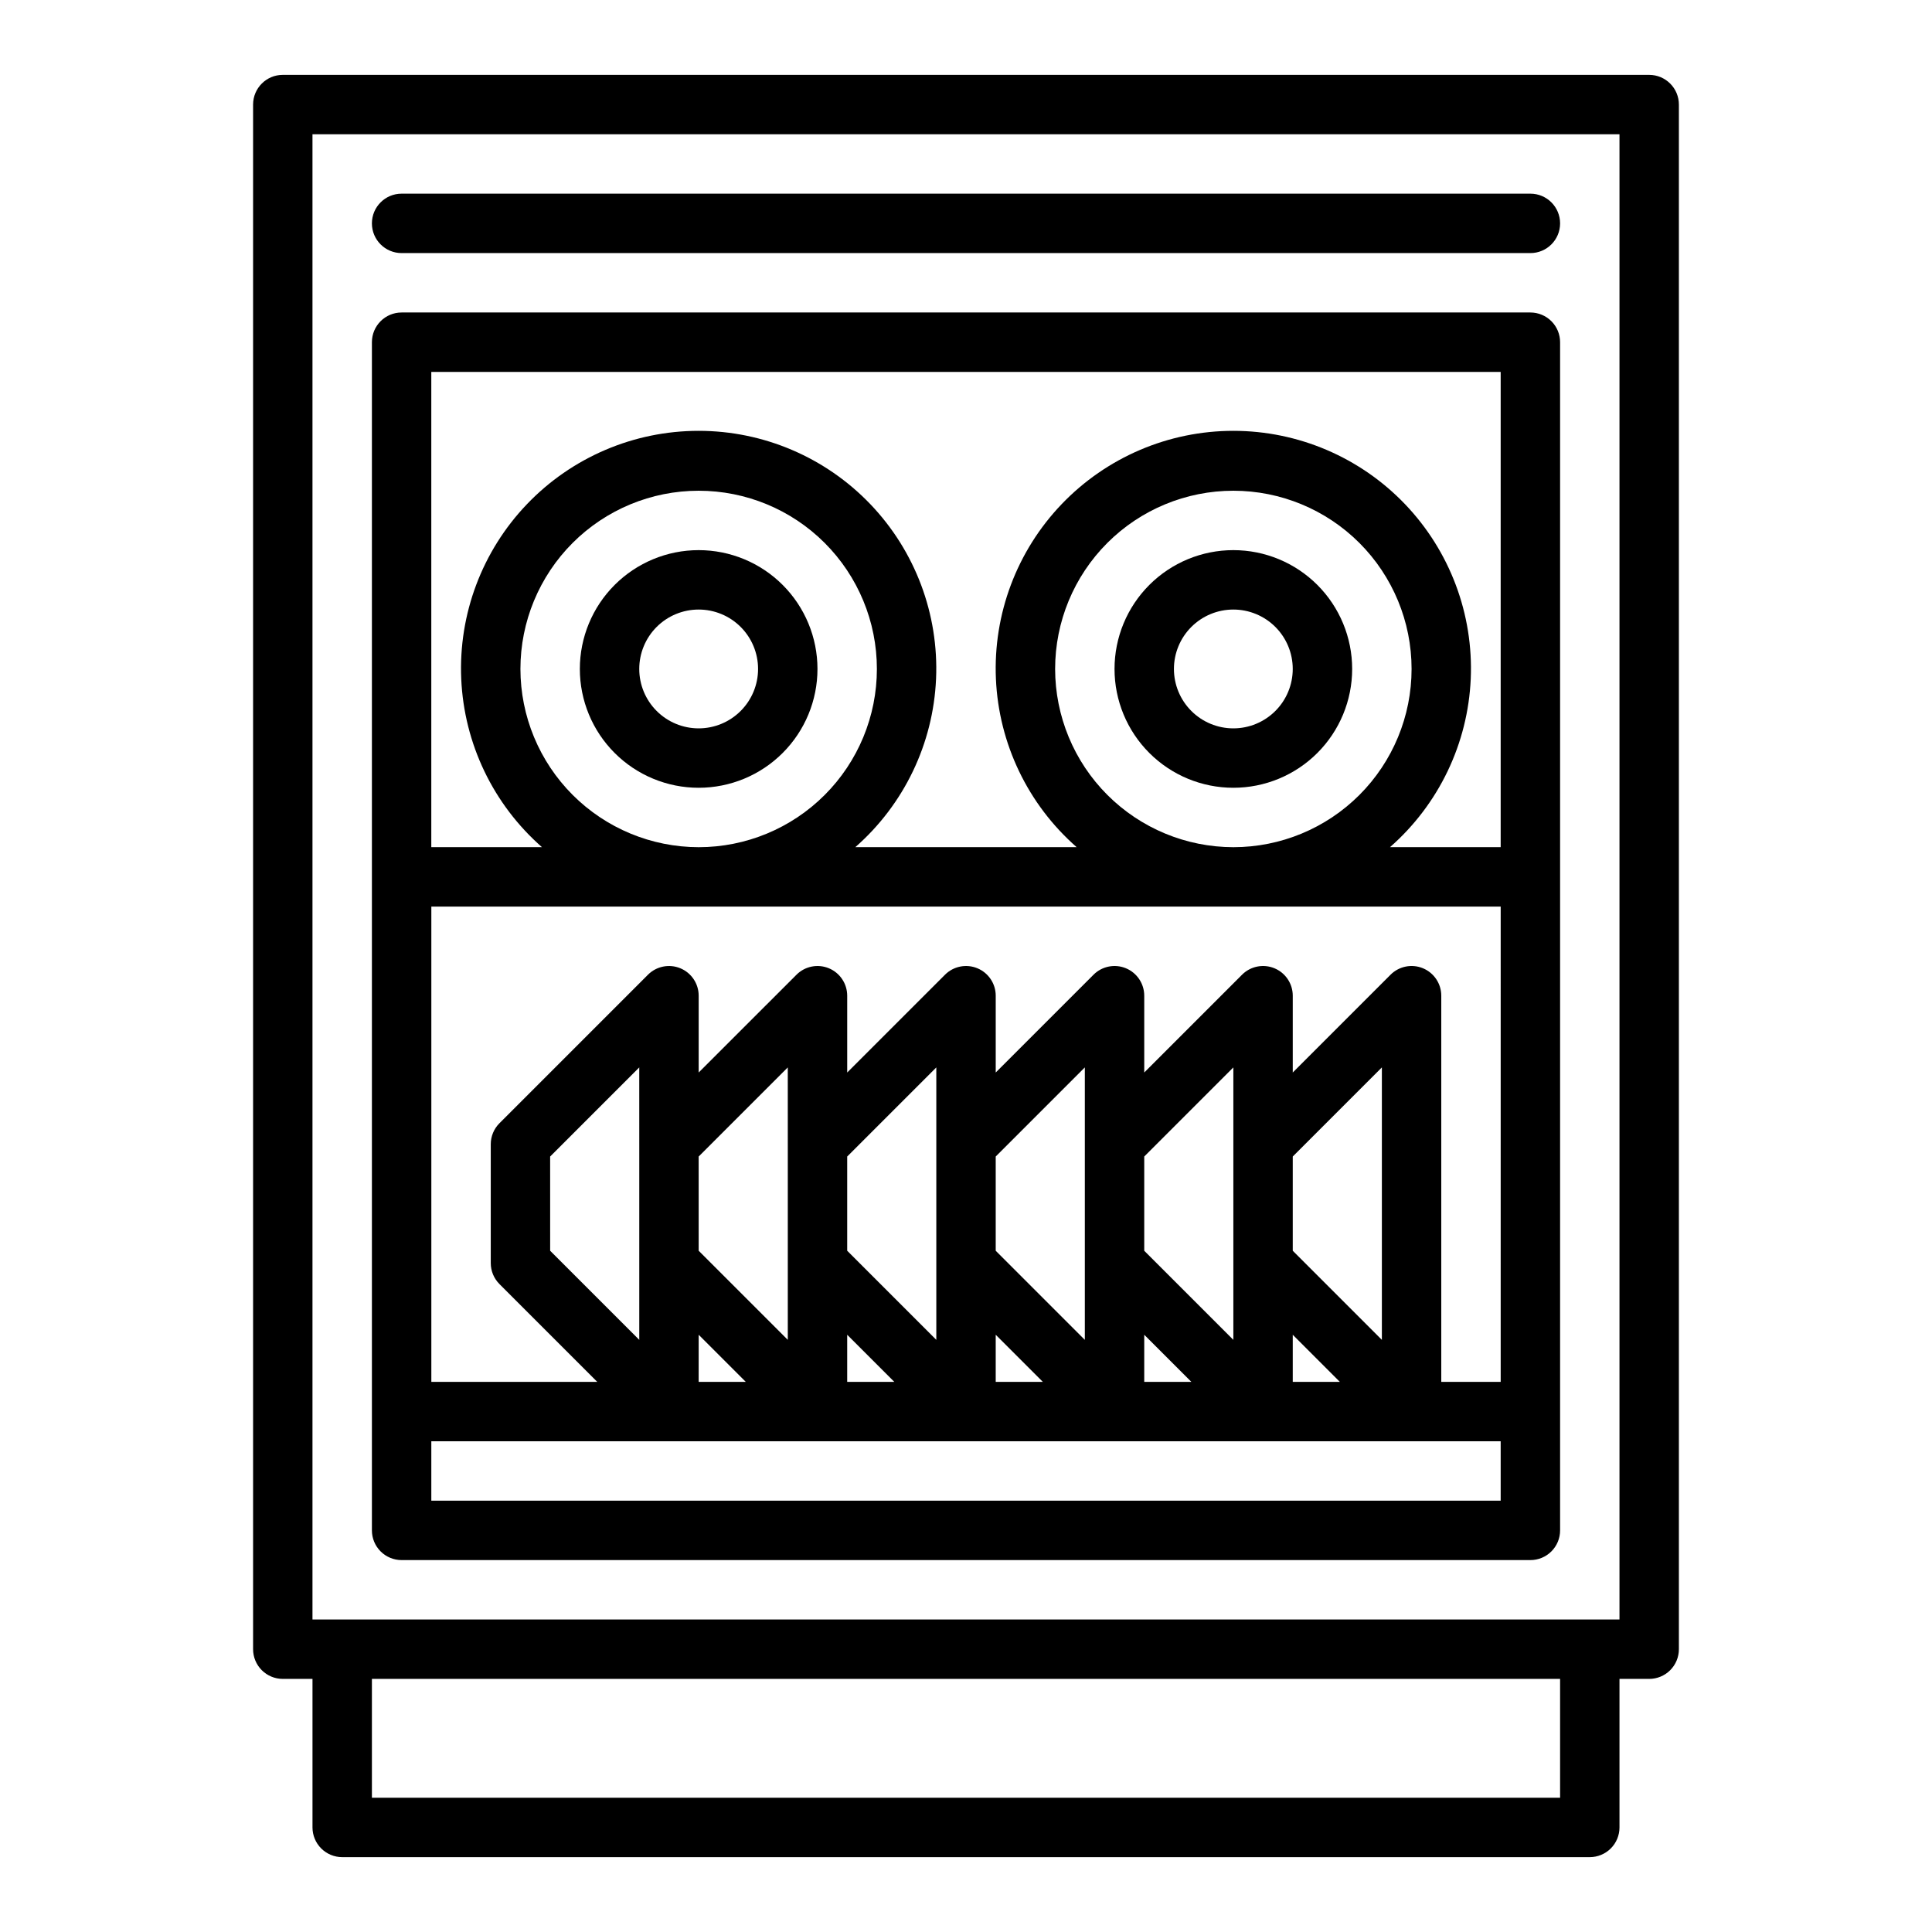 <?xml version="1.0" encoding="UTF-8"?>
<!-- Uploaded to: ICON Repo, www.svgrepo.com, Generator: ICON Repo Mixer Tools -->
<svg fill="#000000" width="800px" height="800px" version="1.1" viewBox="144 144 512 512" xmlns="http://www.w3.org/2000/svg">
 <g>
  <path d="m234.69 636.16h330.62c2.086 0 4.09-0.832 5.566-2.305 1.477-1.477 2.305-3.481 2.305-5.566v-39.363h7.871c2.09 0 4.09-0.828 5.566-2.305 1.477-1.477 2.305-3.477 2.305-5.566v-409.34c0-2.09-0.828-4.09-2.305-5.566-1.477-1.477-3.477-2.309-5.566-2.309h-362.11c-4.348 0-7.871 3.527-7.871 7.875v409.34c0 2.09 0.828 4.09 2.305 5.566 1.477 1.477 3.481 2.305 5.566 2.305h7.871v39.363c0 2.086 0.832 4.09 2.309 5.566 1.477 1.473 3.477 2.305 5.566 2.305zm322.75-15.742-314.88-0.004v-31.488h314.88zm-330.63-440.84h346.37v393.6h-346.37z"/>
  <path d="m329.15 289.79c-8.348 0-16.359 3.32-22.262 9.223-5.906 5.906-9.223 13.914-9.223 22.266 0 8.352 3.316 16.359 9.223 22.266 5.902 5.906 13.914 9.223 22.262 9.223 8.352 0 16.363-3.316 22.266-9.223 5.906-5.906 9.223-13.914 9.223-22.266 0-8.352-3.316-16.359-9.223-22.266-5.902-5.902-13.914-9.223-22.266-9.223zm0 47.23v0.004c-4.172 0-8.18-1.66-11.133-4.613-2.949-2.953-4.609-6.957-4.609-11.133 0-4.176 1.66-8.18 4.609-11.133 2.953-2.953 6.961-4.609 11.133-4.609 4.176 0 8.184 1.656 11.133 4.609 2.953 2.953 4.613 6.957 4.613 11.133 0 4.176-1.66 8.18-4.613 11.133-2.949 2.953-6.957 4.613-11.133 4.613z"/>
  <path d="m470.85 289.79c-8.352 0-16.359 3.32-22.266 9.223-5.906 5.906-9.223 13.914-9.223 22.266 0 8.352 3.316 16.359 9.223 22.266s13.914 9.223 22.266 9.223c8.352 0 16.359-3.316 22.266-9.223 5.902-5.906 9.223-13.914 9.223-22.266 0-8.352-3.32-16.359-9.223-22.266-5.906-5.902-13.914-9.223-22.266-9.223zm0 47.23v0.004c-4.176 0-8.18-1.66-11.133-4.613s-4.613-6.957-4.613-11.133c0-4.176 1.66-8.18 4.613-11.133s6.957-4.609 11.133-4.609c4.176 0 8.18 1.656 11.133 4.609s4.609 6.957 4.609 11.133c0 4.176-1.656 8.18-4.609 11.133s-6.957 4.613-11.133 4.613z"/>
  <path d="m250.43 557.44h299.14c2.09 0 4.09-0.828 5.566-2.305 1.477-1.477 2.305-3.477 2.305-5.566v-314.88c0-2.09-0.828-4.09-2.305-5.566-1.477-1.477-3.477-2.309-5.566-2.309h-299.14c-4.348 0-7.871 3.527-7.871 7.875v314.88c0 2.09 0.828 4.09 2.305 5.566 1.477 1.477 3.481 2.305 5.566 2.305zm31.488-236.16c0-12.527 4.977-24.539 13.836-33.398 8.855-8.855 20.871-13.832 33.395-13.832 12.527 0 24.543 4.977 33.398 13.832 8.859 8.859 13.836 20.871 13.836 33.398s-4.977 24.543-13.836 33.398c-8.855 8.859-20.871 13.836-33.398 13.836-12.52-0.016-24.527-4.992-33.383-13.848-8.855-8.855-13.836-20.863-13.848-33.387zm141.7 0c0-12.527 4.977-24.539 13.836-33.398 8.855-8.855 20.871-13.832 33.398-13.832s24.539 4.977 33.398 13.832c8.855 8.859 13.832 20.871 13.832 33.398s-4.977 24.543-13.832 33.398c-8.859 8.859-20.871 13.836-33.398 13.836-12.523-0.016-24.531-4.992-33.387-13.848-8.855-8.855-13.832-20.863-13.848-33.387zm118.08 188.93h-15.746v-102.34c0-3.184-1.918-6.055-4.859-7.273-2.941-1.215-6.324-0.543-8.578 1.707l-25.922 25.922v-20.355c0-3.184-1.918-6.055-4.859-7.273-2.941-1.215-6.324-0.543-8.578 1.707l-25.922 25.922v-20.355c0-3.184-1.918-6.055-4.859-7.273-2.941-1.215-6.328-0.543-8.578 1.707l-25.922 25.922v-20.355c0-3.184-1.918-6.055-4.859-7.273-2.941-1.215-6.328-0.543-8.578 1.707l-25.922 25.922v-20.355c-0.004-3.184-1.922-6.055-4.859-7.273-2.941-1.215-6.328-0.543-8.578 1.707l-25.926 25.922v-20.355c0-3.184-1.918-6.055-4.859-7.273-2.941-1.215-6.324-0.543-8.578 1.707l-39.359 39.359c-1.477 1.477-2.305 3.481-2.305 5.566v31.488c0 2.086 0.828 4.09 2.305 5.566l25.922 25.922h-43.973v-125.95h283.39zm-55.105-59.719 23.617-23.617v72.203l-23.617-23.617zm-15.742-3.258v51.844l-23.617-23.617v-24.969l23.617-23.617zm-39.359 0v51.844l-23.617-23.617v-24.969l23.617-23.617zm-39.359 0v51.844l-23.617-23.617v-24.969l23.617-23.617zm-39.359 0v51.844l-23.617-23.617-0.004-24.969 23.617-23.617zm-39.359 0v51.844l-23.617-23.617-0.004-24.969 23.617-23.617zm15.742 50.492 12.484 12.484h-12.488zm39.359 0 12.484 12.484h-12.484zm39.359 0 12.484 12.484h-12.484zm39.359 0 12.484 12.484h-12.484zm39.359 0 12.484 12.484h-12.484zm-228.29 43.973v-15.746h283.39v15.742zm283.39-299.14v125.95h-29.332c12.918-11.328 20.648-27.438 21.398-44.602 0.75-17.164-5.543-33.891-17.422-46.301s-28.312-19.43-45.492-19.43c-17.18 0-33.613 7.019-45.496 19.43-11.879 12.41-18.172 29.137-17.422 46.301 0.75 17.164 8.48 33.273 21.398 44.602h-58.66c12.918-11.328 20.648-27.438 21.398-44.602 0.75-17.164-5.543-33.891-17.422-46.301-11.879-12.41-28.312-19.43-45.496-19.43-17.18 0-33.613 7.019-45.492 19.43s-18.172 29.137-17.422 46.301c0.75 17.164 8.48 33.273 21.398 44.602h-29.332v-125.95z"/>
  <path d="m250.43 211.07h299.14c4.348 0 7.871-3.523 7.871-7.871 0-4.348-3.523-7.875-7.871-7.875h-299.14c-4.348 0-7.871 3.527-7.871 7.875 0 4.348 3.523 7.871 7.871 7.871z"/>
 </g>
</svg>